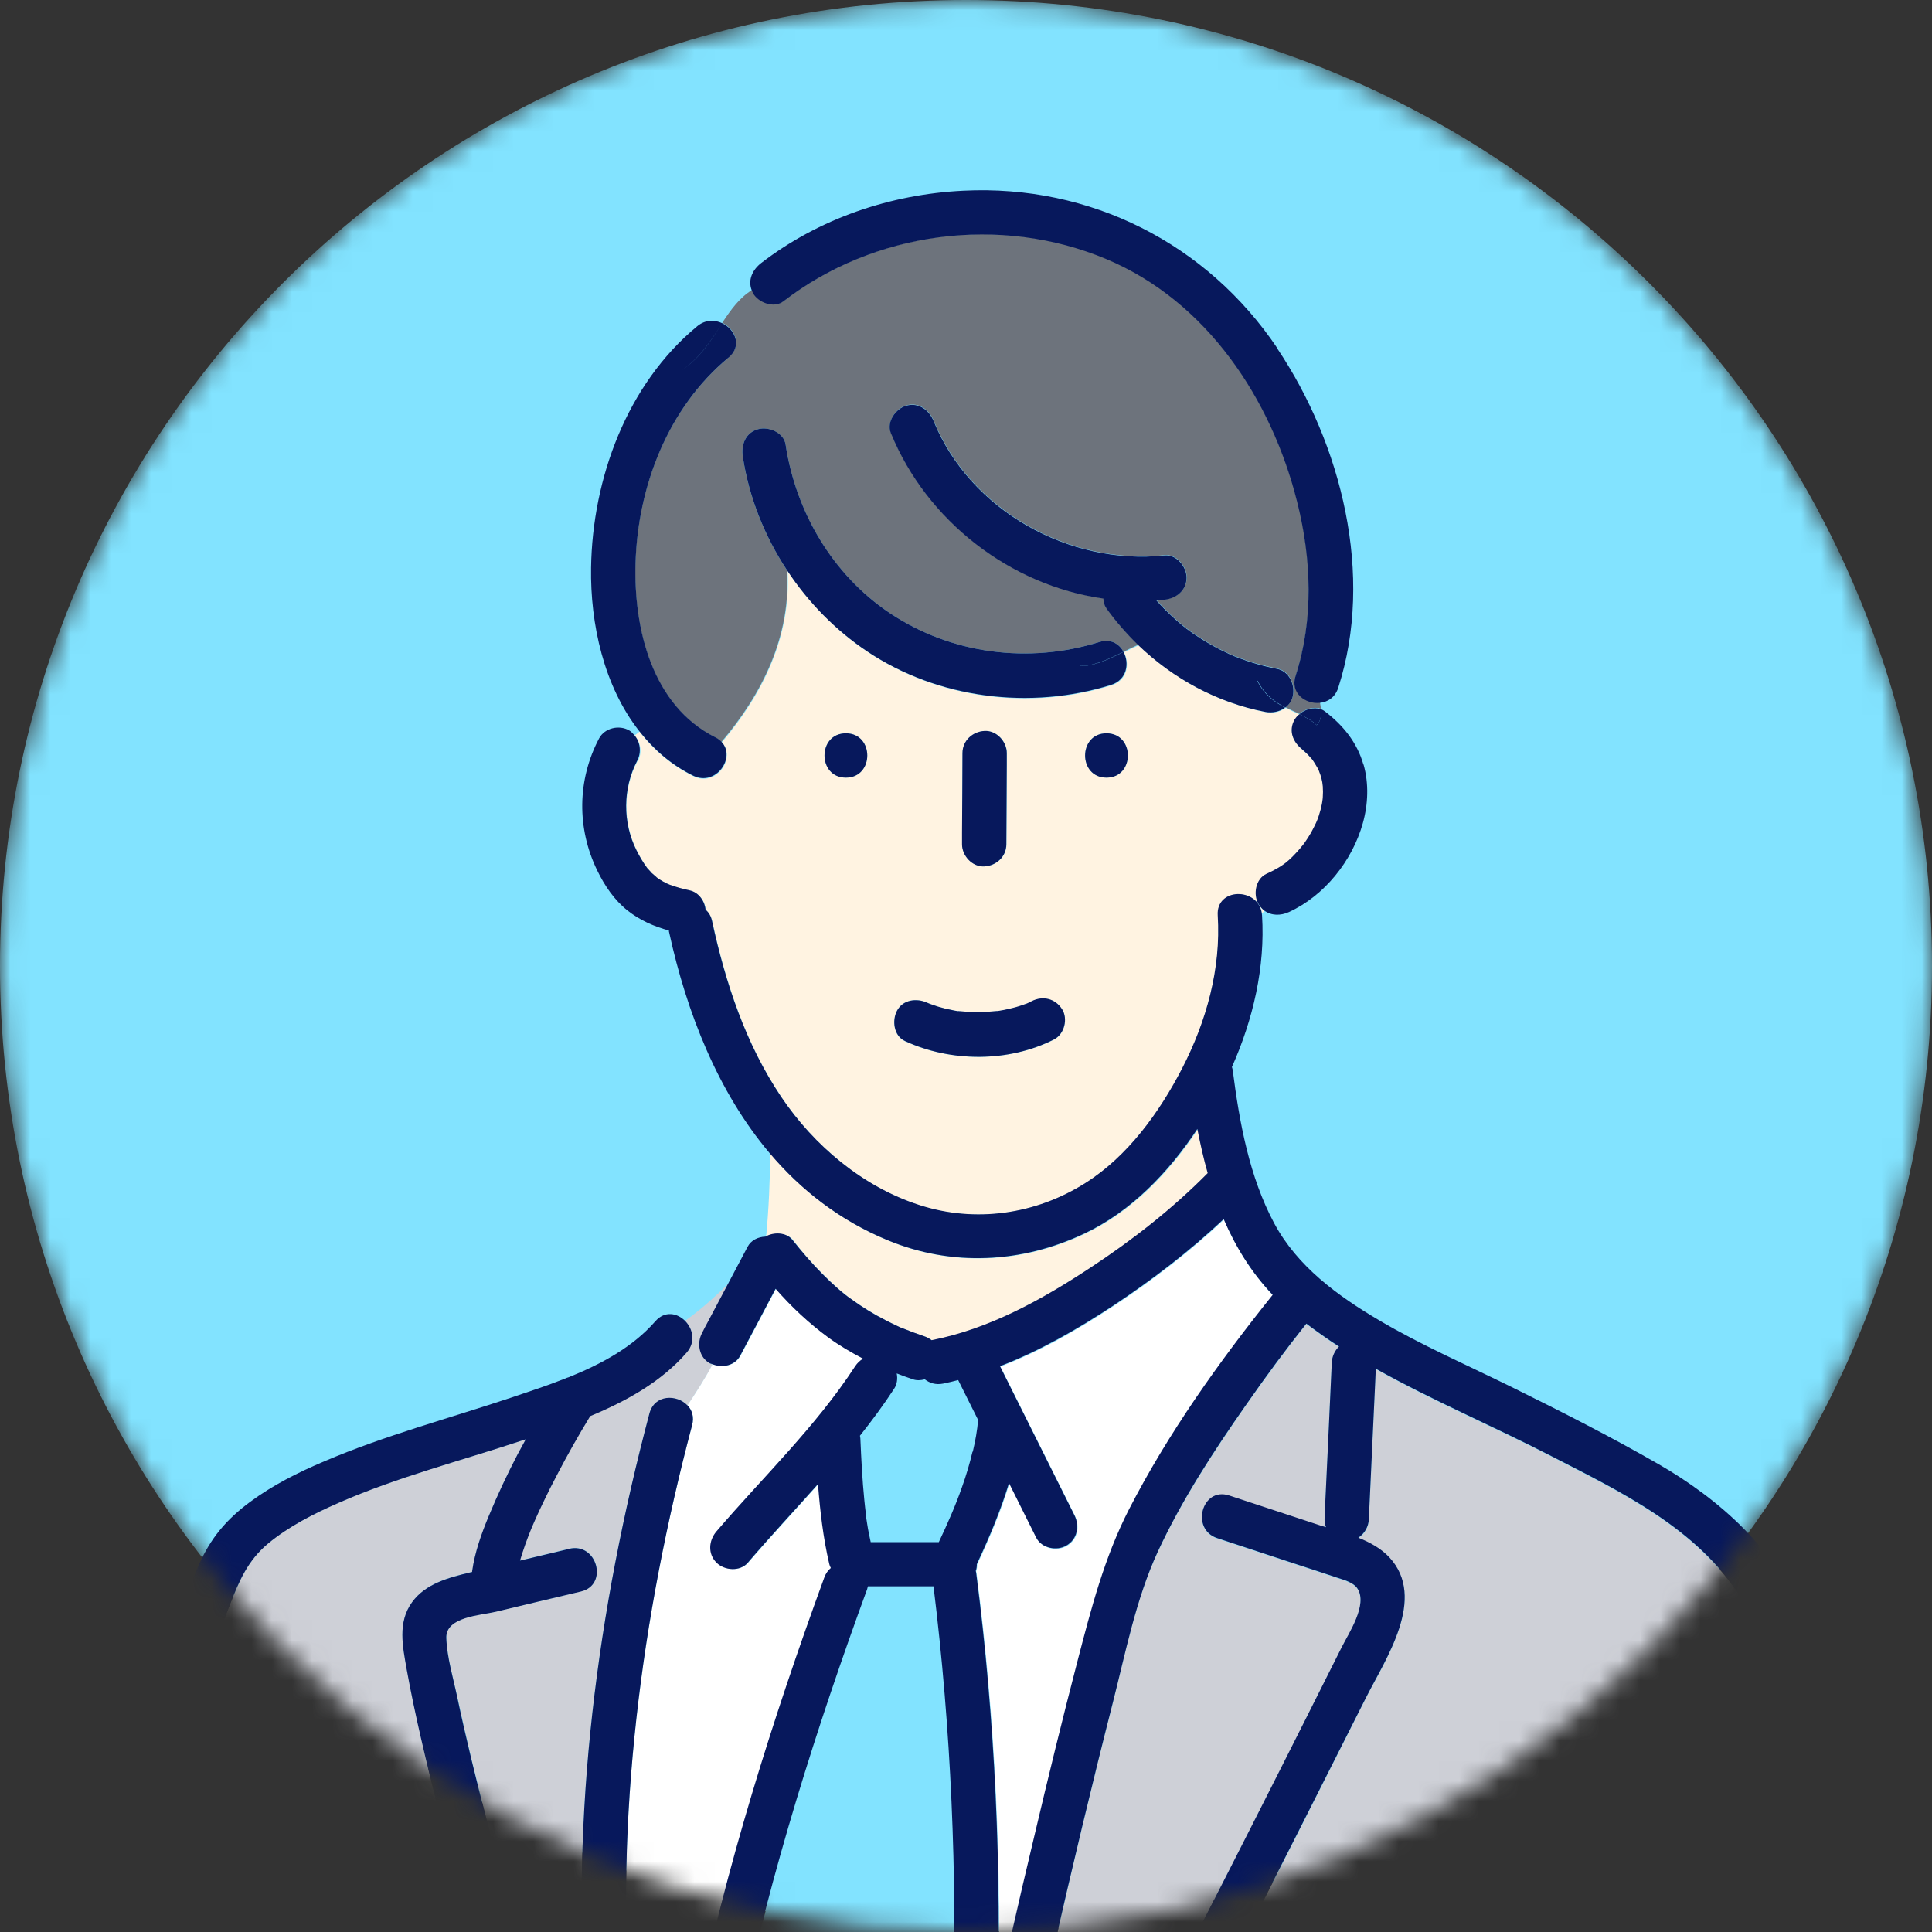 <svg width="96" height="96" viewBox="0 0 96 96" fill="none" xmlns="http://www.w3.org/2000/svg">
<rect x="0" y="0" width="96" height="96" fill="#333333" stroke="none"/>
<mask id="mask0_524_1105" style="mask-type:luminance" maskUnits="userSpaceOnUse" x="0" y="0" width="96" height="96">
<path d="M48 96C74.51 96 96 74.51 96 48C96 21.49 74.51 0 48 0C21.49 0 0 21.49 0 48C0 74.51 21.49 96 48 96Z" fill="white"/>
</mask>
<g mask="url(#mask0_524_1105)">
<path d="M48 96C74.51 96 96 74.51 96 48C96 21.49 74.51 0 48 0C21.49 0 0 21.49 0 48C0 74.51 21.49 96 48 96Z" fill="#82E3FF"/>
<path d="M46.84 68.744C46.473 68.817 46.164 68.714 45.929 68.531C45.739 68.59 45.533 68.597 45.342 68.531C45.071 68.443 44.806 68.34 44.535 68.237C44.586 68.494 44.557 68.766 44.41 68.993C43.882 69.808 43.309 70.579 42.707 71.335C42.707 71.379 42.722 71.423 42.729 71.467C42.78 72.495 42.832 73.522 42.927 74.543C42.949 74.785 42.979 75.02 43.008 75.255C43.008 75.277 43.008 75.292 43.008 75.306C43.008 75.314 43.008 75.321 43.008 75.336C43.023 75.46 43.045 75.585 43.067 75.71C43.118 76.018 43.184 76.319 43.243 76.62H46.627C47.053 75.717 47.449 74.829 47.779 73.882C47.978 73.302 48.161 72.722 48.3 72.128C48.433 71.57 48.513 71.063 48.565 70.55C48.234 69.889 47.904 69.228 47.574 68.568C47.324 68.626 47.075 68.692 46.825 68.744H46.84Z" fill="#82E3FF"/>
<path d="M31.674 37.818C30.955 39.191 30.948 40.879 31.638 42.259C31.792 42.567 31.968 42.868 32.174 43.147C32.196 43.169 32.357 43.353 32.401 43.397C32.445 43.441 32.643 43.602 32.651 43.617C32.754 43.69 32.864 43.764 32.974 43.822C33.025 43.852 33.084 43.881 33.143 43.911C33.157 43.911 33.253 43.955 33.297 43.977C33.62 44.094 33.943 44.182 34.28 44.256C34.728 44.351 35.029 44.777 35.073 45.217C35.22 45.349 35.337 45.533 35.396 45.782C36.064 48.858 37.062 51.89 38.831 54.518C40.461 56.94 42.891 58.988 45.695 59.891C48.47 60.787 51.479 60.353 53.946 58.797C56.053 57.461 57.616 55.296 58.746 53.116C59.958 50.774 60.692 48.146 60.523 45.496C60.435 44.116 62.505 44.094 62.71 45.386C62.754 45.342 62.798 45.298 62.835 45.261C62.725 45.181 62.63 45.078 62.549 44.938C62.27 44.461 62.402 43.683 62.945 43.434C63.731 43.066 64.046 42.817 64.612 42.178C64.626 42.164 64.714 42.061 64.744 42.017C64.773 41.973 64.832 41.899 64.839 41.892C64.957 41.73 65.059 41.562 65.162 41.386C65.25 41.224 65.331 41.062 65.412 40.894C65.426 40.857 65.456 40.783 65.47 40.754C65.5 40.681 65.522 40.6 65.551 40.527C65.61 40.343 65.661 40.152 65.698 39.969C65.705 39.925 65.713 39.873 65.72 39.829C65.72 39.8 65.735 39.682 65.742 39.646C65.757 39.455 65.757 39.271 65.742 39.081C65.742 39.051 65.72 38.904 65.72 38.897C65.705 38.838 65.698 38.78 65.683 38.721C65.661 38.647 65.647 38.567 65.617 38.493C65.617 38.471 65.573 38.361 65.551 38.317C65.529 38.273 65.5 38.2 65.493 38.192C65.448 38.104 65.397 38.023 65.346 37.943C65.302 37.877 65.258 37.811 65.213 37.745C65.192 37.722 65.096 37.612 65.089 37.605C65.015 37.524 64.942 37.451 64.861 37.377C64.839 37.355 64.604 37.165 64.744 37.267C64.274 36.9 64.017 36.328 64.347 35.763C64.406 35.667 64.48 35.579 64.575 35.506C64.347 35.403 64.12 35.293 63.885 35.175C63.613 35.381 63.239 35.454 62.901 35.388C60.501 34.918 58.321 33.737 56.581 32.063C56.339 32.173 56.089 32.291 55.847 32.415C56.148 32.973 56.023 33.81 55.23 34.052C51.215 35.307 46.635 34.742 43.118 32.393C41.533 31.329 40.182 29.949 39.133 28.363C39.316 31.637 37.907 34.478 35.866 36.893C36.6 37.656 35.587 39.139 34.449 38.567C33.363 38.023 32.482 37.26 31.777 36.357C31.697 36.423 31.616 36.489 31.528 36.548C31.851 36.893 31.917 37.414 31.689 37.847L31.674 37.818ZM54.981 36.438C56.398 36.438 56.398 38.64 54.981 38.64C53.564 38.64 53.564 36.438 54.981 36.438ZM47.809 41.378C47.809 40.057 47.824 38.743 47.831 37.422C47.831 36.805 48.33 36.35 48.932 36.321C49.527 36.291 50.033 36.849 50.033 37.422C50.033 37.612 50.033 37.803 50.033 37.994C50.033 39.315 50.019 40.629 50.011 41.951C50.011 42.567 49.512 43.022 48.91 43.052C48.316 43.081 47.809 42.523 47.809 41.951C47.809 41.76 47.809 41.569 47.809 41.378ZM44.572 50.224C44.865 49.666 45.556 49.585 46.077 49.827C46.077 49.827 46.194 49.871 46.216 49.886C46.238 49.886 46.253 49.901 46.26 49.901C46.37 49.945 46.488 49.981 46.605 50.018C46.847 50.091 47.09 50.15 47.332 50.194C47.398 50.209 47.457 50.216 47.523 50.231C47.53 50.231 47.581 50.238 47.618 50.245C47.655 50.245 47.699 50.253 47.706 50.253C47.772 50.253 47.838 50.268 47.897 50.268C48.161 50.29 48.418 50.297 48.683 50.297C48.962 50.297 49.24 50.275 49.512 50.245C49.534 50.245 49.541 50.245 49.556 50.245C49.608 50.238 49.651 50.231 49.703 50.224C49.828 50.202 49.953 50.179 50.077 50.15C50.319 50.099 50.562 50.033 50.797 49.952C50.848 49.937 51.002 49.871 51.024 49.871C51.105 49.834 51.186 49.798 51.266 49.754C51.817 49.475 52.434 49.622 52.771 50.15C53.08 50.627 52.889 51.398 52.375 51.655C50.121 52.793 47.244 52.785 44.968 51.736C44.41 51.479 44.315 50.715 44.572 50.231V50.224ZM42.032 36.438C43.449 36.438 43.449 38.64 42.032 38.64C40.615 38.64 40.615 36.438 42.032 36.438Z" fill="#FFF3E1"/>
<path d="M36.196 17.771C33.194 20.252 31.682 24.157 31.572 27.996C31.476 31.241 32.394 35.073 35.535 36.644C35.66 36.71 35.756 36.783 35.844 36.871C37.885 34.456 39.301 31.615 39.11 28.341C37.987 26.638 37.217 24.715 36.908 22.682C36.82 22.095 37.048 21.493 37.679 21.324C38.207 21.184 38.941 21.5 39.037 22.095C39.543 25.449 41.371 28.562 44.212 30.463C47.273 32.511 51.127 32.995 54.628 31.902C55.194 31.725 55.612 31.99 55.825 32.386C56.067 32.261 56.317 32.144 56.559 32.034C55.986 31.483 55.458 30.874 54.988 30.221C54.885 30.074 54.841 29.905 54.834 29.729C50.202 29.076 46.054 25.868 44.271 21.5C44.043 20.95 44.52 20.289 45.041 20.142C45.666 19.973 46.172 20.362 46.4 20.913C48.213 25.361 53.153 28.092 57.865 27.585C58.46 27.519 58.967 28.143 58.967 28.686C58.967 29.325 58.46 29.721 57.865 29.788C57.733 29.802 57.594 29.802 57.462 29.809C57.476 29.824 57.484 29.839 57.491 29.846C57.719 30.096 57.954 30.338 58.203 30.573C58.343 30.705 58.482 30.83 58.622 30.947C58.68 30.999 58.739 31.043 58.798 31.094C58.812 31.109 58.915 31.19 58.952 31.219C58.989 31.248 59.113 31.336 59.113 31.336C59.172 31.38 59.238 31.424 59.297 31.468C59.436 31.564 59.576 31.659 59.723 31.747C60.024 31.938 60.332 32.114 60.655 32.276C60.809 32.357 60.956 32.43 61.11 32.496C61.183 32.533 61.257 32.562 61.33 32.592C61.352 32.599 61.44 32.636 61.47 32.643C62.116 32.9 62.791 33.083 63.474 33.223C64.076 33.34 64.369 34.03 64.244 34.581C64.193 34.823 64.054 35.007 63.877 35.139C64.112 35.264 64.347 35.366 64.567 35.469C64.861 35.219 65.287 35.095 65.639 35.219C65.624 35.117 65.61 35.007 65.588 34.904C64.883 34.977 64.112 34.427 64.391 33.561C65.294 30.756 65.184 27.762 64.472 24.928C63.187 19.812 59.972 14.945 54.988 12.853C49.725 10.651 43.449 11.473 38.941 14.952C38.472 15.312 37.701 15.026 37.437 14.556C37.407 14.504 37.393 14.46 37.371 14.409C36.747 14.791 36.314 15.393 35.888 16.039C36.526 16.347 36.901 17.176 36.203 17.742L36.196 17.771Z" fill="#6D737C"/>
<path d="M39.404 61.623C39.866 62.218 40.358 62.79 40.894 63.319C41.144 63.568 41.401 63.811 41.665 64.046C41.789 64.156 41.914 64.258 42.047 64.361C42.083 64.391 42.127 64.427 42.142 64.435C42.193 64.471 42.245 64.508 42.296 64.545C42.847 64.948 43.426 65.301 44.036 65.616C44.205 65.704 44.373 65.785 44.542 65.866C44.623 65.903 44.704 65.939 44.777 65.976C44.806 65.991 44.821 65.998 44.828 65.998C44.828 65.998 44.828 65.998 44.858 66.005C45.218 66.152 45.577 66.284 45.944 66.409C46.084 66.453 46.209 66.527 46.319 66.607C49.181 66.049 51.817 64.589 54.224 62.996C56.294 61.63 58.284 60.074 60.038 58.305C59.833 57.586 59.664 56.844 59.524 56.11C58.1 58.261 56.243 60.206 53.894 61.315C50.782 62.783 47.324 62.959 44.131 61.638C41.753 60.654 39.822 59.149 38.273 57.314C38.259 58.665 38.2 60.082 38.068 61.462C38.068 61.462 38.068 61.462 38.075 61.462C38.486 61.227 39.118 61.249 39.419 61.623H39.404Z" fill="#FFF3E1"/>
<path d="M35.301 67.753C34.758 67.467 34.64 66.755 34.904 66.248C35 66.072 35.095 65.896 35.184 65.712C35.529 65.059 35.873 64.413 36.218 63.76C35.536 64.428 34.831 65.074 34.038 65.632C34.42 66.021 34.574 66.674 34.112 67.203C32.849 68.641 31.124 69.61 29.318 70.359C28.738 71.313 28.188 72.29 27.674 73.273C27.439 73.728 27.204 74.183 26.984 74.646C26.852 74.917 26.727 75.182 26.61 75.453C26.477 75.747 26.463 75.791 26.375 75.996C26.169 76.496 25.986 77.01 25.832 77.538C26.654 77.34 27.468 77.149 28.291 76.951C29.671 76.62 30.251 78.749 28.878 79.072C27.468 79.41 26.059 79.748 24.65 80.078C23.886 80.261 22.147 80.327 22.183 81.385C22.213 82.346 22.521 83.374 22.727 84.313C22.947 85.341 23.182 86.361 23.424 87.382C24.43 91.558 25.619 95.699 26.47 99.912C26.492 100.037 26.492 100.154 26.485 100.264C26.375 101.388 24.598 101.755 24.349 100.499C24.334 100.419 24.312 100.345 24.297 100.264C23.343 95.581 21.985 90.993 20.921 86.339C20.664 85.216 20.422 84.086 20.216 82.948C20.011 81.81 19.746 80.621 20.48 79.608C21.156 78.676 22.308 78.382 23.365 78.125C23.402 78.118 23.431 78.111 23.468 78.103C23.468 78.089 23.468 78.081 23.468 78.067C23.6 77.112 23.938 76.195 24.297 75.314C24.723 74.272 25.208 73.251 25.729 72.253C25.861 72.003 26 71.754 26.133 71.511C26.067 71.533 25.993 71.555 25.927 71.578C22.895 72.583 19.768 73.383 16.832 74.668C15.606 75.204 14.358 75.835 13.323 76.694C12.318 77.531 11.899 78.529 11.429 79.725C8.831 86.332 7.267 93.364 5.579 100.264C5.461 100.749 5.344 101.233 5.219 101.718H29.443C29.311 101.556 29.216 101.351 29.194 101.094C29.172 100.822 29.149 100.543 29.128 100.272C28.335 90.193 29.685 79.982 32.269 70.242C32.526 69.28 33.642 69.28 34.163 69.845C34.596 69.177 35.044 68.502 35.411 67.797C35.374 67.782 35.338 67.782 35.301 67.76V67.753Z" fill="#CED0D7"/>
<path d="M41.173 66.454C40.204 65.742 39.345 64.935 38.56 64.039C37.972 65.147 37.385 66.249 36.805 67.357C36.534 67.864 35.902 67.988 35.411 67.783C35.044 68.487 34.603 69.163 34.163 69.831C34.383 70.066 34.5 70.403 34.39 70.814C31.858 80.386 30.551 90.362 31.329 100.265C31.351 100.536 31.366 100.815 31.395 101.087C31.417 101.344 31.366 101.549 31.263 101.711H34.258C34.258 101.711 34.258 101.689 34.258 101.682C34.346 101.204 34.456 100.735 34.552 100.265C36.086 92.836 38.391 85.481 40.989 78.375C41.063 78.17 41.18 78.023 41.312 77.905C41.276 77.839 41.246 77.766 41.232 77.692C40.931 76.393 40.776 75.065 40.674 73.736C39.514 75.043 38.317 76.32 37.187 77.641C36.798 78.096 36.027 78.037 35.631 77.641C35.19 77.201 35.242 76.533 35.631 76.085C37.95 73.376 40.571 70.88 42.524 67.878C42.626 67.717 42.766 67.599 42.913 67.504C42.311 67.195 41.724 66.85 41.18 66.447L41.173 66.454Z" fill="white"/>
<path d="M47.368 100.359C47.368 100.359 47.368 100.301 47.368 100.271C47.589 93.166 47.273 85.898 46.4 78.837H43.14C43.133 78.881 43.126 78.925 43.104 78.976C40.571 85.891 38.325 93.048 36.783 100.279C36.681 100.763 36.578 101.248 36.482 101.732H49.145L49.086 101.24C48.425 101.659 47.332 101.372 47.361 100.367L47.368 100.359Z" fill="#82E3FF"/>
<path d="M60.824 60.596C59.128 62.196 57.256 63.627 55.326 64.905C53.579 66.057 51.7 67.144 49.71 67.907C49.732 67.951 49.754 67.995 49.776 68.039C50.987 70.461 52.199 72.891 53.41 75.314C53.674 75.849 53.557 76.503 53.014 76.818C52.522 77.105 51.773 76.958 51.509 76.422C51.34 76.077 51.164 75.732 50.995 75.394C50.716 74.836 50.437 74.278 50.158 73.713C49.74 75.093 49.174 76.429 48.558 77.743C48.558 77.861 48.543 77.971 48.506 78.081C48.514 78.118 48.528 78.147 48.528 78.184C49.468 85.458 49.806 92.953 49.578 100.279C49.578 100.308 49.578 100.338 49.578 100.367C49.563 100.778 49.365 101.064 49.101 101.24L49.16 101.732H50.224L51.142 97.724C50.576 97.607 50.062 97.108 50.224 96.381C50.613 94.656 51.024 92.931 51.428 91.213C52.118 88.321 52.815 85.436 53.564 82.559C54.239 79.968 54.893 77.428 56.118 75.035C58.064 71.247 60.596 67.694 63.261 64.369C62.204 63.26 61.411 61.983 60.824 60.603V60.596Z" fill="white"/>
<path d="M90.333 101.446C90.289 101.057 90.238 100.661 90.194 100.272C89.907 97.754 89.584 95.236 89.232 92.733C88.909 90.443 88.557 88.16 88.168 85.877C87.801 83.748 87.69 81.267 86.509 79.402C84.329 75.967 80.563 74.169 77.076 72.37C74.221 70.902 71.189 69.625 68.363 68.032C68.355 68.259 68.341 68.48 68.333 68.707C68.231 70.975 68.128 73.244 68.018 75.504C68.003 75.894 67.805 76.239 67.496 76.43C68.076 76.657 68.62 76.951 69.038 77.406C70.917 79.439 68.847 82.449 67.878 84.372C65.647 88.82 63.401 93.261 61.125 97.688C60.479 98.95 58.578 97.835 59.224 96.579C61.14 92.843 63.041 89.092 64.927 85.341C65.515 84.181 66.094 83.021 66.674 81.862C67.019 81.171 67.981 79.762 67.453 78.955C67.24 78.632 66.748 78.522 66.41 78.404C65.713 78.169 65.015 77.949 64.318 77.714C63.041 77.296 61.764 76.87 60.486 76.451C59.143 76.011 59.723 73.882 61.074 74.33C62.586 74.829 64.091 75.321 65.603 75.82C65.698 75.85 65.793 75.879 65.889 75.908C65.838 75.784 65.808 75.644 65.816 75.504C65.83 75.182 65.845 74.851 65.86 74.528C65.962 72.26 66.073 69.992 66.175 67.731C66.19 67.415 66.322 67.129 66.535 66.931C65.977 66.571 65.441 66.189 64.913 65.793C63.9 67.063 62.901 68.421 61.925 69.816C60.303 72.143 58.725 74.543 57.528 77.127C56.434 79.483 55.92 82.14 55.289 84.651C54.247 88.74 53.27 92.843 52.331 96.954C52.184 97.607 51.634 97.82 51.12 97.717L50.202 101.725H90.384C90.355 101.637 90.333 101.549 90.318 101.453L90.333 101.446Z" fill="#CED0D7"/>
<path d="M92.403 100.272C92.175 98.275 91.926 96.278 91.654 94.289C91.346 92.006 91.016 89.716 90.648 87.44C90.281 85.128 89.973 82.75 89.401 80.481C88.556 77.141 85.305 74.418 82.434 72.766C80.049 71.394 77.59 70.146 75.123 68.927C72.921 67.841 70.638 66.85 68.524 65.602C66.461 64.383 64.465 62.93 63.312 60.779C62.079 58.474 61.587 55.773 61.257 53.204C61.249 53.138 61.235 53.079 61.213 53.02C62.27 50.649 62.872 48.051 62.71 45.482C62.71 45.445 62.696 45.408 62.696 45.371C62.138 45.929 61.58 46.487 61.029 47.038C61.587 46.48 62.145 45.922 62.696 45.371C62.497 44.08 60.42 44.102 60.508 45.482C60.677 48.132 59.943 50.759 58.732 53.101C57.601 55.281 56.038 57.454 53.931 58.783C51.465 60.346 48.462 60.779 45.68 59.876C42.876 58.974 40.446 56.925 38.817 54.503C37.048 51.875 36.049 48.843 35.381 45.768C35.33 45.518 35.212 45.327 35.058 45.203C35.014 44.762 34.713 44.336 34.266 44.241C33.928 44.168 33.605 44.08 33.282 43.962C33.238 43.947 33.142 43.903 33.128 43.896C33.069 43.867 33.018 43.837 32.959 43.808C32.849 43.749 32.739 43.676 32.636 43.602C32.636 43.588 32.438 43.434 32.386 43.382C32.35 43.345 32.188 43.155 32.159 43.133C31.953 42.854 31.777 42.553 31.623 42.244C30.933 40.872 30.94 39.176 31.66 37.803C31.887 37.37 31.814 36.849 31.498 36.504C31.432 36.431 31.359 36.35 31.271 36.298C30.771 36.005 30.045 36.166 29.766 36.695C28.679 38.758 28.657 41.165 29.678 43.257C30.037 43.999 30.522 44.718 31.168 45.232C31.784 45.724 32.489 46.032 33.238 46.238C33.238 46.274 33.238 46.304 33.252 46.34C34.119 50.304 35.668 54.254 38.244 57.3C39.8 59.135 41.724 60.64 44.102 61.623C47.295 62.945 50.752 62.769 53.865 61.3C56.214 60.192 58.071 58.247 59.495 56.096C59.642 56.837 59.803 57.572 60.009 58.291C58.262 60.06 56.273 61.616 54.195 62.981C51.78 64.574 49.152 66.035 46.289 66.593C46.179 66.512 46.054 66.439 45.915 66.395C45.548 66.27 45.188 66.138 44.829 65.991C44.807 65.984 44.807 65.984 44.799 65.984C44.792 65.984 44.777 65.976 44.748 65.962C44.667 65.925 44.586 65.888 44.513 65.852C44.344 65.771 44.175 65.69 44.007 65.602C43.397 65.294 42.817 64.934 42.267 64.53C42.215 64.494 42.164 64.457 42.113 64.42C42.098 64.406 42.054 64.369 42.017 64.347C41.885 64.244 41.76 64.134 41.636 64.031C41.371 63.796 41.114 63.554 40.865 63.304C40.336 62.769 39.844 62.196 39.375 61.609C39.074 61.227 38.45 61.205 38.031 61.447C38.031 61.447 38.031 61.447 38.024 61.447C37.914 62.556 37.752 63.65 37.503 64.648C37.752 63.65 37.914 62.563 38.024 61.447C37.664 61.462 37.319 61.623 37.143 61.961C36.827 62.556 36.512 63.158 36.196 63.752C36.387 63.561 36.578 63.37 36.776 63.18C36.585 63.37 36.394 63.561 36.196 63.752C35.851 64.406 35.506 65.052 35.161 65.705C35.066 65.881 34.97 66.057 34.882 66.241C34.611 66.747 34.735 67.459 35.279 67.746C35.315 67.76 35.352 67.767 35.389 67.782C35.888 67.988 36.519 67.863 36.783 67.356C37.371 66.248 37.958 65.147 38.538 64.038C39.323 64.934 40.182 65.742 41.151 66.454C41.702 66.857 42.281 67.195 42.883 67.511C42.729 67.606 42.597 67.731 42.494 67.885C40.542 70.887 37.921 73.383 35.602 76.092C35.212 76.547 35.161 77.207 35.602 77.648C35.998 78.044 36.769 78.103 37.158 77.648C38.288 76.327 39.485 75.049 40.645 73.743C40.747 75.071 40.901 76.4 41.202 77.699C41.217 77.773 41.246 77.846 41.283 77.912C41.144 78.03 41.033 78.184 40.96 78.382C38.362 85.488 36.057 92.843 34.523 100.272C34.427 100.741 34.317 101.219 34.229 101.688C34.229 101.696 34.229 101.71 34.229 101.718H36.468C36.563 101.233 36.666 100.749 36.769 100.264C38.303 93.041 40.556 85.877 43.089 78.962C43.104 78.918 43.111 78.874 43.126 78.822H46.385C47.258 85.891 47.574 93.151 47.354 100.257C47.354 100.286 47.354 100.316 47.354 100.345C47.324 101.351 48.418 101.637 49.079 101.219C49.35 101.05 49.549 100.756 49.556 100.345C49.556 100.316 49.556 100.286 49.556 100.257C49.783 92.931 49.446 85.436 48.506 78.162C48.506 78.125 48.492 78.096 48.484 78.059C48.521 77.956 48.543 77.839 48.536 77.721C49.152 76.407 49.717 75.071 50.136 73.691C50.415 74.249 50.694 74.807 50.973 75.372C51.142 75.717 51.318 76.062 51.486 76.4C51.751 76.929 52.507 77.083 52.991 76.796C53.535 76.481 53.652 75.82 53.388 75.292C52.176 72.869 50.965 70.439 49.754 68.017C49.732 67.973 49.71 67.929 49.688 67.885C51.67 67.122 53.557 66.035 55.304 64.883C57.234 63.605 59.113 62.174 60.802 60.574C61.396 61.954 62.182 63.231 63.239 64.34C60.574 67.665 58.042 71.218 56.096 75.005C54.87 77.398 54.217 79.938 53.542 82.529C52.793 85.407 52.088 88.292 51.406 91.184C50.995 92.902 50.591 94.627 50.202 96.352C50.033 97.078 50.547 97.585 51.12 97.695C51.626 97.798 52.176 97.585 52.331 96.932C53.27 92.821 54.247 88.71 55.289 84.629C55.928 82.126 56.441 79.461 57.528 77.105C58.724 74.528 60.295 72.121 61.925 69.793C62.901 68.391 63.899 67.041 64.912 65.771C65.441 66.167 65.977 66.549 66.535 66.909C66.322 67.114 66.19 67.4 66.175 67.709C66.072 69.977 65.969 72.245 65.859 74.506C65.845 74.829 65.83 75.159 65.815 75.483C65.815 75.622 65.837 75.761 65.889 75.886C65.793 75.857 65.698 75.828 65.602 75.798C64.09 75.299 62.586 74.807 61.073 74.308C59.723 73.868 59.143 75.989 60.486 76.429C61.763 76.848 63.041 77.274 64.318 77.692C65.015 77.919 65.713 78.147 66.41 78.382C66.755 78.499 67.239 78.61 67.452 78.933C67.973 79.733 67.019 81.149 66.674 81.839C66.094 82.999 65.507 84.159 64.927 85.319C63.041 89.07 61.139 92.821 59.224 96.557C58.578 97.812 60.479 98.928 61.125 97.666C63.393 93.239 65.639 88.798 67.878 84.35C68.847 82.427 70.917 79.417 69.038 77.384C68.619 76.936 68.076 76.642 67.496 76.407C67.797 76.209 68.003 75.864 68.017 75.483C68.12 73.214 68.23 70.946 68.333 68.685C68.341 68.457 68.355 68.237 68.362 68.01C71.189 69.595 74.22 70.873 77.076 72.348C80.562 74.139 84.328 75.938 86.508 79.38C87.69 81.245 87.8 83.726 88.167 85.855C88.556 88.13 88.909 90.421 89.232 92.711C89.584 95.221 89.907 97.732 90.193 100.25C90.237 100.639 90.289 101.035 90.333 101.424C90.34 101.527 90.37 101.615 90.399 101.696H92.535C92.55 101.608 92.55 101.519 92.535 101.424C92.491 101.035 92.44 100.639 92.395 100.25L92.403 100.272ZM48.323 72.135C48.183 72.73 48.007 73.317 47.802 73.89C47.471 74.837 47.075 75.725 46.649 76.628H43.265C43.199 76.327 43.133 76.018 43.089 75.717C43.067 75.593 43.052 75.468 43.03 75.343C43.03 75.328 43.03 75.321 43.03 75.314C43.03 75.299 43.03 75.284 43.03 75.262C43.001 75.027 42.971 74.785 42.949 74.55C42.847 73.53 42.795 72.495 42.751 71.475C42.751 71.43 42.737 71.386 42.729 71.342C43.331 70.586 43.904 69.808 44.432 69.001C44.579 68.773 44.608 68.502 44.557 68.245C44.821 68.347 45.093 68.45 45.364 68.538C45.555 68.604 45.754 68.59 45.952 68.538C46.187 68.722 46.495 68.825 46.862 68.751C47.111 68.7 47.361 68.641 47.611 68.575C47.941 69.236 48.271 69.896 48.602 70.557C48.558 71.078 48.469 71.577 48.337 72.135H48.323Z" fill="#07185C"/>
<path d="M28.298 76.959C27.476 77.157 26.661 77.348 25.839 77.546C25.993 77.025 26.176 76.511 26.382 76.004C26.47 75.799 26.485 75.755 26.617 75.461C26.734 75.189 26.866 74.918 26.991 74.654C27.211 74.191 27.439 73.736 27.681 73.281C28.195 72.29 28.746 71.321 29.326 70.367C31.131 69.618 32.864 68.656 34.119 67.21C34.581 66.682 34.427 66.028 34.045 65.639C33.656 65.243 33.032 65.118 32.563 65.654C31.44 66.939 29.876 67.783 28.254 68.436C28.188 68.451 28.122 68.48 28.056 68.51C27.182 68.855 26.287 69.148 25.442 69.434C22.323 70.477 19.137 71.321 16.112 72.613C14.813 73.163 13.551 73.795 12.413 74.639C11.238 75.512 10.46 76.437 9.873 77.773C8.456 81.01 7.473 84.431 6.526 87.823C5.373 91.955 4.346 96.117 3.303 100.272C3.222 100.595 3.142 100.925 3.061 101.248C3.017 101.417 3.017 101.579 3.039 101.726H5.212C5.329 101.241 5.447 100.757 5.571 100.272C7.267 93.379 8.823 86.34 11.422 79.733C11.892 78.537 12.317 77.538 13.316 76.702C14.351 75.843 15.599 75.212 16.825 74.676C19.753 73.391 22.888 72.591 25.919 71.585C25.985 71.563 26.059 71.541 26.125 71.519C25.993 71.769 25.853 72.011 25.721 72.261C25.2 73.259 24.723 74.279 24.29 75.322C23.923 76.202 23.593 77.127 23.46 78.074C23.46 78.089 23.46 78.096 23.46 78.111C23.424 78.118 23.394 78.126 23.358 78.133C22.3 78.39 21.148 78.684 20.473 79.616C19.746 80.621 20.01 81.818 20.209 82.956C20.414 84.094 20.656 85.224 20.913 86.347C21.978 91.001 23.328 95.596 24.29 100.272C24.305 100.353 24.326 100.426 24.341 100.507C24.598 101.77 26.367 101.395 26.477 100.272C26.492 100.162 26.492 100.045 26.463 99.92C25.611 95.706 24.422 91.566 23.416 87.389C23.174 86.369 22.932 85.349 22.719 84.321C22.521 83.382 22.212 82.361 22.176 81.392C22.139 80.335 23.879 80.269 24.642 80.086C26.052 79.748 27.461 79.41 28.87 79.08C30.25 78.75 29.663 76.628 28.283 76.959H28.298Z" fill="#07185C"/>
<path d="M32.394 74.198C32.394 72.606 33.26 71.233 34.163 69.838C33.642 69.28 32.526 69.273 32.269 70.234C29.685 79.983 28.335 90.186 29.127 100.265C29.149 100.536 29.164 100.815 29.194 101.087C29.215 101.344 29.311 101.549 29.443 101.711H31.264C31.366 101.549 31.425 101.344 31.396 101.087C31.374 100.815 31.352 100.536 31.33 100.265C30.552 90.37 31.858 80.386 34.391 70.814C34.501 70.403 34.383 70.066 34.163 69.831C33.253 71.225 32.394 72.598 32.394 74.191V74.198Z" fill="#07185C"/>
<path d="M47.618 50.245C47.618 50.245 47.53 50.231 47.523 50.231C47.456 50.223 47.398 50.209 47.332 50.194C47.089 50.15 46.847 50.091 46.605 50.018C46.487 49.981 46.377 49.944 46.26 49.9C46.26 49.9 46.238 49.893 46.216 49.886C46.187 49.871 46.076 49.827 46.076 49.827C45.555 49.585 44.865 49.665 44.572 50.223C44.315 50.708 44.41 51.471 44.968 51.728C47.251 52.785 50.121 52.792 52.375 51.647C52.889 51.383 53.079 50.62 52.771 50.142C52.433 49.614 51.817 49.467 51.266 49.746C51.185 49.79 51.105 49.827 51.024 49.864C51.002 49.864 50.848 49.93 50.796 49.944C50.562 50.025 50.319 50.091 50.077 50.142C49.952 50.172 49.828 50.194 49.703 50.216C49.659 50.223 49.607 50.231 49.556 50.238C49.541 50.238 49.534 50.238 49.512 50.238C49.233 50.267 48.961 50.282 48.682 50.289C48.418 50.289 48.161 50.289 47.897 50.26C47.831 50.26 47.765 50.245 47.706 50.245C47.699 50.245 47.655 50.245 47.618 50.238V50.245Z" fill="#07185C"/>
<path d="M34.64 16.215C31.153 19.092 29.436 23.776 29.37 28.209C29.326 31.006 30.008 34.096 31.763 36.328C32.475 37.231 33.348 38.002 34.435 38.538C35.572 39.103 36.586 37.627 35.851 36.864C35.771 36.776 35.675 36.702 35.543 36.636C32.401 35.065 31.484 31.234 31.579 27.989C31.689 24.157 33.201 20.245 36.204 17.764C36.894 17.191 36.527 16.369 35.888 16.061C35.352 16.883 34.809 17.778 33.869 18.402C34.809 17.771 35.352 16.875 35.888 16.061C35.514 15.884 35.051 15.877 34.648 16.207L34.64 16.215Z" fill="#07185C"/>
<path d="M53.681 33.091C54.394 33.091 55.113 32.738 55.825 32.386C55.612 31.99 55.186 31.725 54.629 31.901C51.127 32.995 47.273 32.511 44.212 30.463C41.371 28.561 39.544 25.442 39.037 22.095C38.949 21.5 38.208 21.184 37.679 21.324C37.048 21.493 36.82 22.095 36.908 22.682C37.217 24.708 37.987 26.638 39.111 28.341C39.089 27.974 39.059 27.6 38.993 27.218C39.059 27.6 39.089 27.967 39.111 28.341C40.16 29.927 41.504 31.307 43.096 32.371C46.613 34.72 51.193 35.285 55.208 34.03C56.001 33.781 56.126 32.951 55.825 32.393C55.113 32.753 54.394 33.098 53.681 33.098V33.091Z" fill="#07185C"/>
<path d="M48.903 43.052C49.505 43.022 50.004 42.567 50.004 41.951C50.011 40.629 50.019 39.315 50.026 37.994C50.026 37.803 50.026 37.612 50.026 37.422C50.026 36.849 49.52 36.291 48.925 36.32C48.323 36.35 47.824 36.805 47.824 37.422C47.824 38.743 47.809 40.057 47.802 41.378C47.802 41.569 47.802 41.76 47.802 41.951C47.802 42.523 48.308 43.081 48.903 43.052Z" fill="#07185C"/>
<path d="M42.032 38.641C43.449 38.641 43.449 36.438 42.032 36.438C40.615 36.438 40.615 38.641 42.032 38.641Z" fill="#07185C"/>
<path d="M54.98 38.641C56.397 38.641 56.397 36.438 54.98 36.438C53.564 36.438 53.564 38.641 54.98 38.641Z" fill="#07185C"/>
<path d="M63.474 17.309C59.972 12.097 54.173 9.161 47.868 9.476C44.249 9.652 40.696 10.856 37.819 13.073C37.386 13.411 37.151 13.917 37.356 14.431C37.378 14.482 37.393 14.527 37.422 14.578C37.686 15.04 38.457 15.334 38.927 14.974C43.434 11.495 49.71 10.665 54.974 12.875C59.965 14.967 63.18 19.834 64.457 24.95C65.169 27.784 65.28 30.779 64.377 33.583C64.098 34.449 64.869 34.992 65.573 34.926C65.97 34.889 66.344 34.654 66.498 34.17C68.297 28.584 66.66 22.08 63.467 17.316L63.474 17.309Z" fill="#07185C"/>
<path d="M62.49 33.825C62.835 34.523 63.349 34.882 63.87 35.154C64.046 35.022 64.186 34.838 64.237 34.596C64.362 34.053 64.076 33.363 63.466 33.238C62.784 33.106 62.116 32.915 61.462 32.658C61.433 32.643 61.345 32.614 61.323 32.607C61.249 32.577 61.176 32.541 61.103 32.511C60.949 32.438 60.794 32.364 60.648 32.291C60.332 32.13 60.016 31.953 59.715 31.762C59.576 31.674 59.429 31.579 59.289 31.483C59.231 31.439 59.165 31.395 59.106 31.351C59.106 31.351 58.989 31.263 58.944 31.234C58.908 31.205 58.805 31.124 58.79 31.109C58.732 31.065 58.673 31.014 58.614 30.962C58.467 30.837 58.328 30.713 58.196 30.588C57.946 30.353 57.711 30.118 57.484 29.861C57.469 29.847 57.462 29.832 57.454 29.825C57.587 29.817 57.726 29.817 57.858 29.802C58.453 29.736 58.959 29.34 58.959 28.701C58.959 28.158 58.453 27.534 57.858 27.6C53.145 28.107 48.205 25.376 46.392 20.928C46.165 20.377 45.658 19.988 45.034 20.157C44.513 20.304 44.036 20.957 44.263 21.515C46.047 25.883 50.194 29.09 54.826 29.744C54.826 29.92 54.878 30.089 54.981 30.236C55.45 30.889 55.979 31.491 56.551 32.049C58.291 33.722 60.479 34.912 62.872 35.374C63.209 35.44 63.584 35.367 63.855 35.161C63.334 34.889 62.82 34.53 62.475 33.833L62.49 33.825Z" fill="#07185C"/>
<path d="M65.632 35.241C65.279 35.117 64.846 35.241 64.56 35.491C64.89 35.645 65.199 35.799 65.426 36.034C65.639 35.821 65.661 35.542 65.632 35.241Z" fill="#07185C"/>
<path d="M67.746 37.987C67.431 36.886 66.733 36.034 65.838 35.351C65.772 35.3 65.706 35.263 65.632 35.241C65.662 35.542 65.632 35.821 65.427 36.034C65.199 35.806 64.891 35.645 64.561 35.491C64.472 35.564 64.392 35.652 64.333 35.748C64.003 36.313 64.252 36.893 64.729 37.252C64.597 37.15 64.825 37.341 64.847 37.363C64.928 37.436 65.001 37.509 65.074 37.59C65.074 37.59 65.177 37.715 65.199 37.73C65.243 37.796 65.287 37.855 65.331 37.928C65.383 38.009 65.434 38.097 65.478 38.177C65.478 38.192 65.515 38.258 65.537 38.302C65.552 38.354 65.596 38.464 65.603 38.478C65.625 38.552 65.647 38.625 65.669 38.706C65.684 38.765 65.691 38.823 65.706 38.882C65.706 38.882 65.728 39.036 65.728 39.066C65.742 39.257 65.742 39.44 65.728 39.631C65.728 39.668 65.713 39.778 65.706 39.814C65.698 39.858 65.691 39.91 65.684 39.954C65.647 40.145 65.596 40.328 65.537 40.512C65.515 40.593 65.485 40.666 65.456 40.739C65.441 40.769 65.412 40.842 65.397 40.879C65.317 41.048 65.236 41.209 65.148 41.371C65.045 41.547 64.942 41.708 64.825 41.877C64.817 41.892 64.759 41.965 64.729 42.002C64.693 42.039 64.612 42.141 64.597 42.163C64.039 42.802 63.724 43.059 62.931 43.419C62.388 43.668 62.256 44.446 62.535 44.923C62.615 45.056 62.711 45.158 62.821 45.246C63.166 45.503 63.628 45.511 64.047 45.32C65.816 44.505 67.196 42.773 67.717 40.908C67.981 39.968 68.025 38.934 67.754 37.987H67.746Z" fill="#07185C"/>
</g>
</svg>
